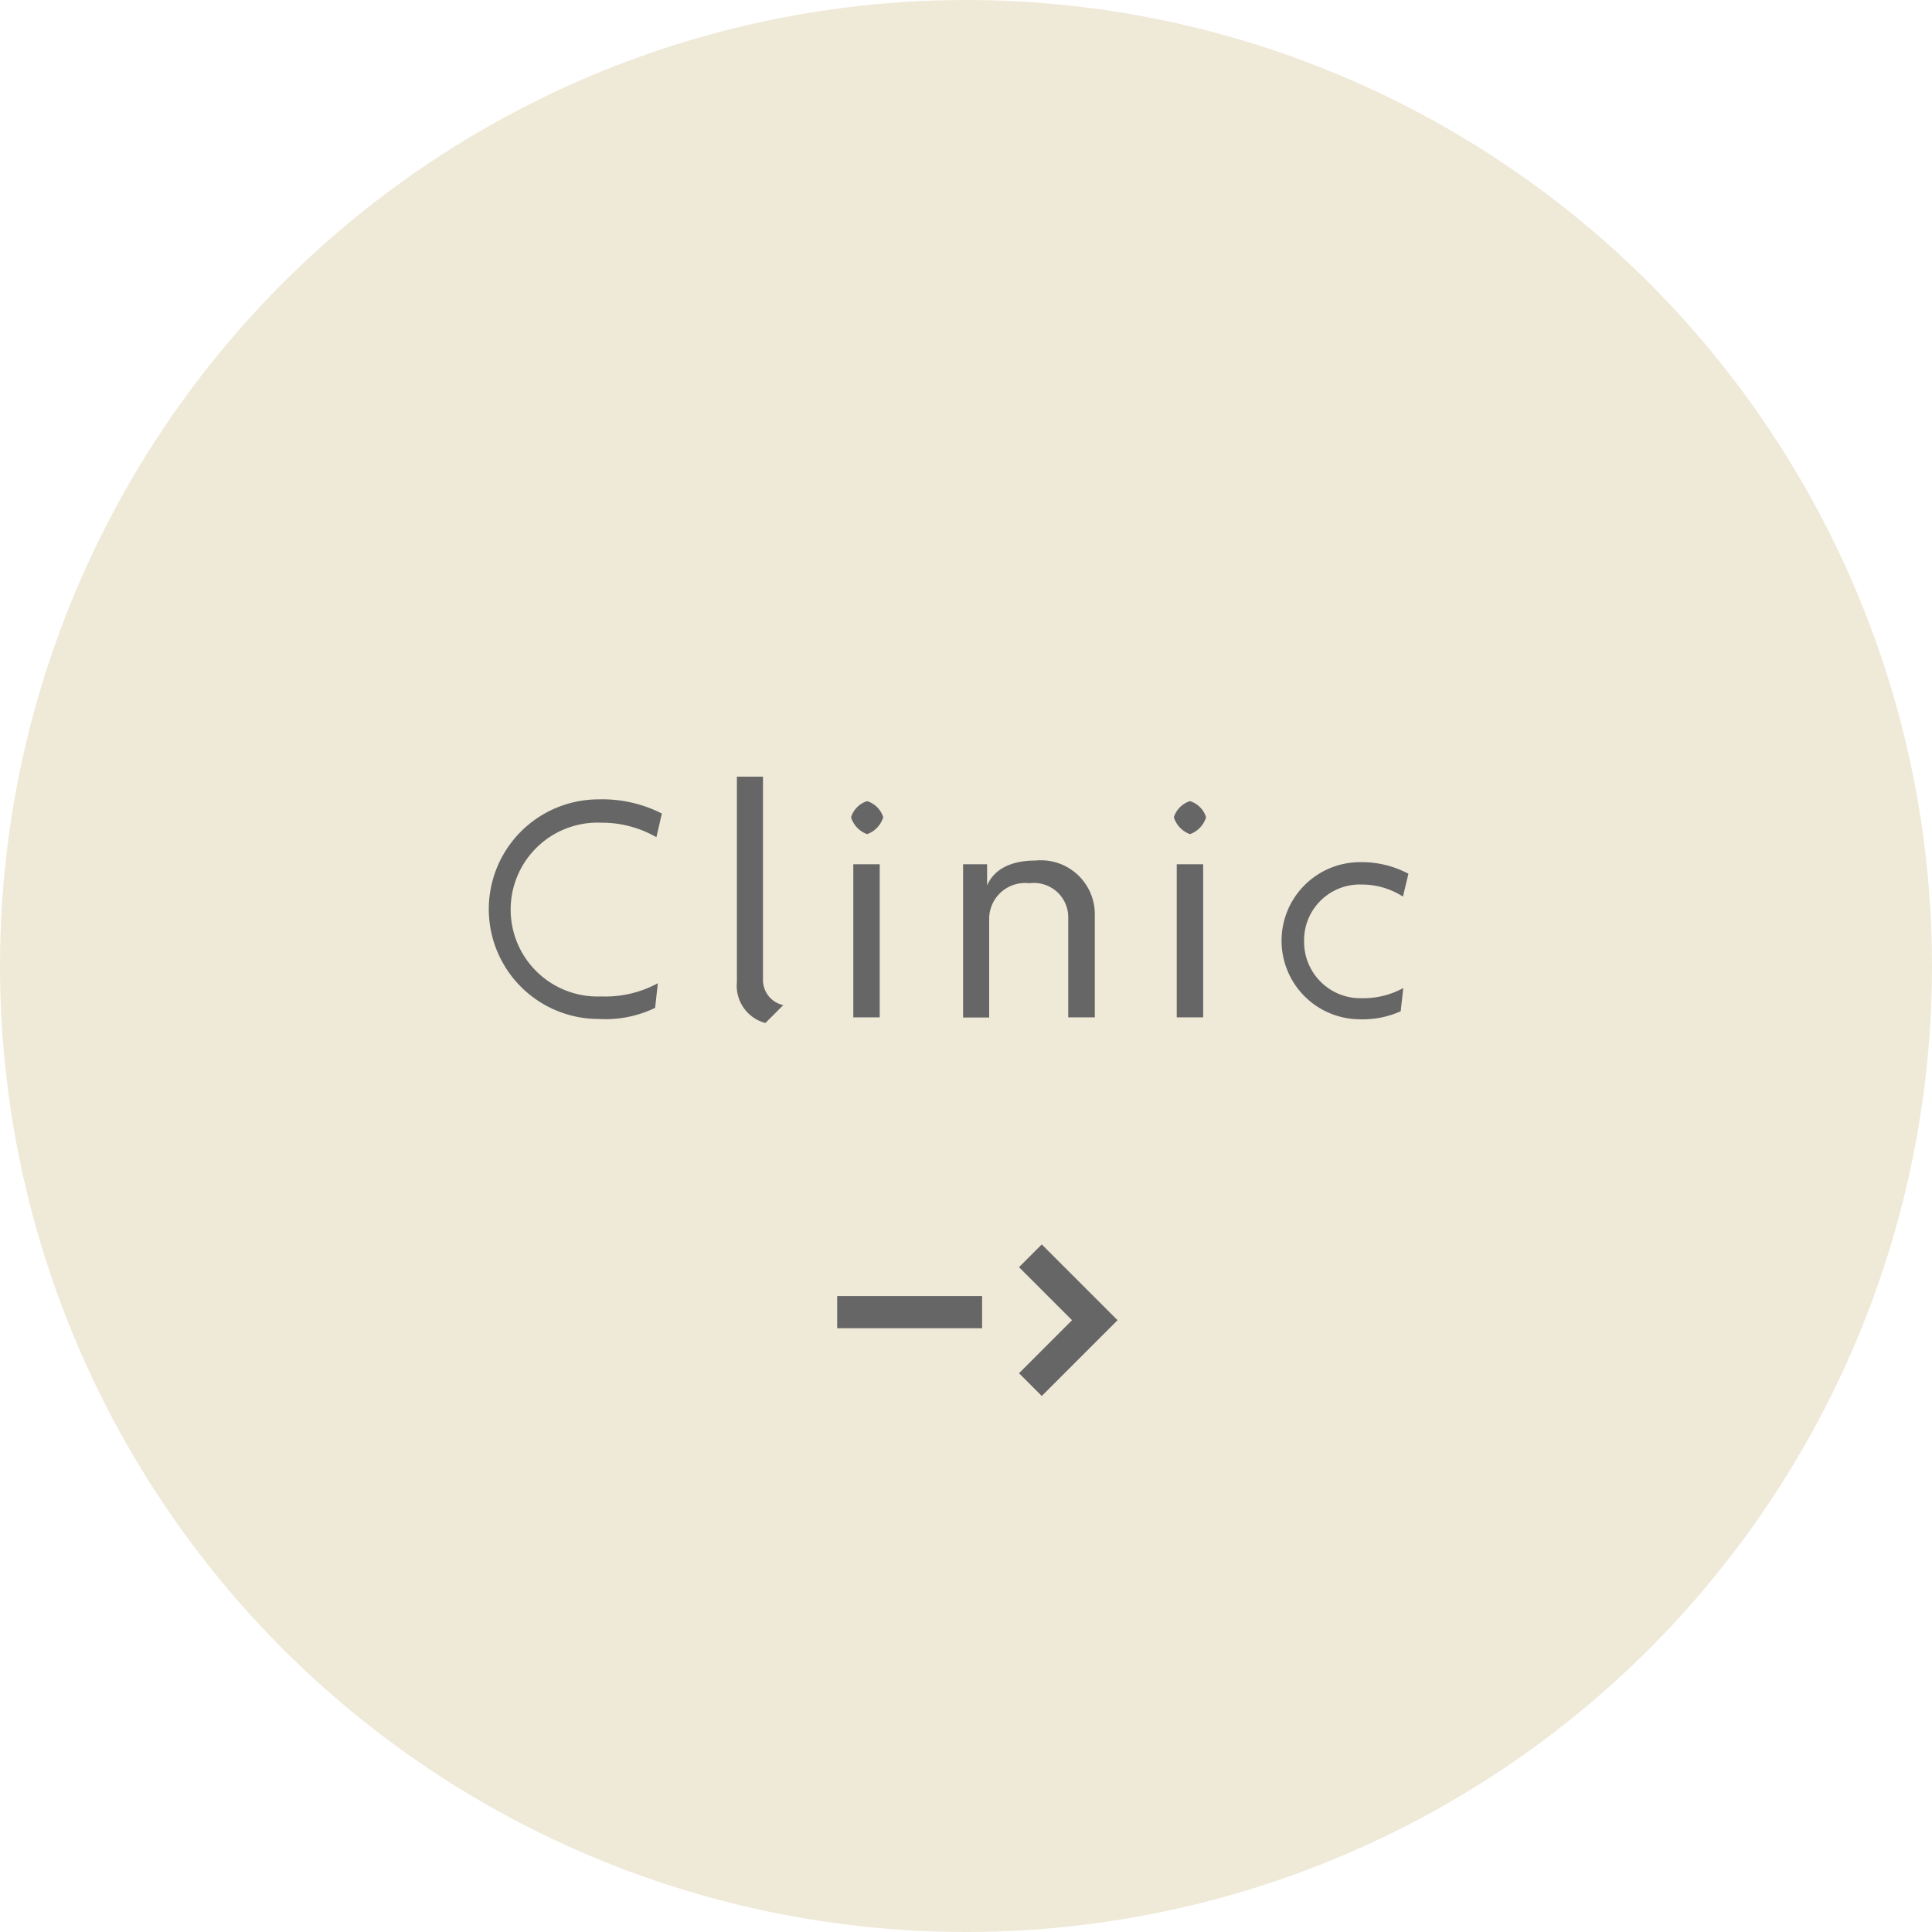 <svg xmlns="http://www.w3.org/2000/svg" viewBox="0 0 120 120"><defs><style>.cls-1{fill:#ebe3ce;opacity:0.8;}.cls-2{fill:#666;}.cls-3{fill:none;stroke:#666;stroke-miterlimit:10;stroke-width:2px;}</style></defs><title>anshin_btn_clinic</title><g id="レイヤー_2" data-name="レイヤー 2"><g id="content"><circle class="cls-1" cx="60" cy="60" r="60"/><path class="cls-2" d="M40.77,52a6.78,6.78,0,0,0-3.42-.9,5.4,5.4,0,1,0,0,10.79,6.81,6.81,0,0,0,3.51-.82l-.17,1.53a7.07,7.07,0,0,1-3.51.69,6.82,6.82,0,1,1,0-13.64,8.15,8.15,0,0,1,3.93.88Z"/><path class="cls-2" d="M47.54,63.54A2.39,2.39,0,0,1,45.77,61V48.24h1.62V60.82a1.6,1.6,0,0,0,1.26,1.61Z"/><path class="cls-2" d="M53.86,51.81a1.61,1.61,0,0,1-1-1.05,1.52,1.52,0,0,1,1-1,1.53,1.53,0,0,1,1,1A1.62,1.62,0,0,1,53.86,51.81ZM53,63.19V53.68h1.64v9.51Z"/><path class="cls-2" d="M66.35,63.19V57a2.13,2.13,0,0,0-2.41-2.14A2.23,2.23,0,0,0,61.44,57v6.2H59.82V53.68h1.49V55h0c.36-.86,1.28-1.55,3-1.55A3.35,3.35,0,0,1,68,56.85v6.34Z"/><path class="cls-2" d="M73.91,51.81a1.63,1.63,0,0,1-1-1.05,1.54,1.54,0,0,1,1-1,1.51,1.51,0,0,1,1,1A1.6,1.6,0,0,1,73.91,51.81Zm-.82,11.38V53.68h1.64v9.51Z"/><path class="cls-2" d="M87.14,55.69a4.71,4.71,0,0,0-2.56-.75A3.46,3.46,0,0,0,81,58.46,3.5,3.5,0,0,0,84.6,62a5.17,5.17,0,0,0,2.56-.63L87,62.81a5.72,5.72,0,0,1-2.52.5,4.88,4.88,0,1,1,0-9.76,6.16,6.16,0,0,1,3,.72Z"/><line class="cls-3" x1="52" y1="81.5" x2="61" y2="81.5"/><polyline class="cls-3" points="64 78 68 82 64 86"/></g></g></svg>